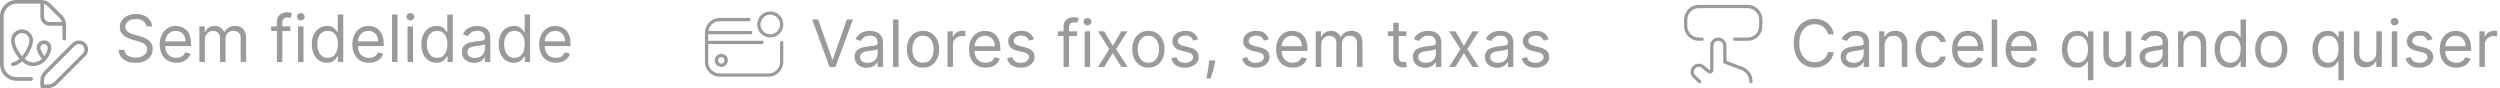 <svg xmlns="http://www.w3.org/2000/svg" width="766" height="27" viewBox="0 0 766 27" fill="none"><path d="M44.884 8.091C44.799 7.371 44.453 6.812 43.847 6.415C43.241 6.017 42.498 5.818 41.617 5.818C40.973 5.818 40.409 5.922 39.926 6.131C39.448 6.339 39.074 6.625 38.804 6.99C38.539 7.355 38.407 7.769 38.407 8.233C38.407 8.621 38.499 8.955 38.684 9.234C38.873 9.509 39.114 9.739 39.408 9.923C39.702 10.103 40.009 10.252 40.331 10.371C40.653 10.484 40.949 10.577 41.219 10.648L42.696 11.046C43.075 11.145 43.497 11.282 43.961 11.457C44.429 11.633 44.877 11.872 45.303 12.175C45.734 12.473 46.089 12.857 46.368 13.325C46.648 13.794 46.787 14.369 46.787 15.051C46.787 15.837 46.581 16.547 46.169 17.182C45.762 17.816 45.166 18.32 44.38 18.695C43.598 19.069 42.649 19.256 41.532 19.256C40.49 19.256 39.588 19.088 38.826 18.751C38.068 18.415 37.471 17.947 37.036 17.345C36.605 16.744 36.361 16.046 36.304 15.25H38.123C38.17 15.799 38.355 16.254 38.676 16.614C39.003 16.969 39.415 17.234 39.912 17.409C40.414 17.579 40.954 17.665 41.532 17.665C42.204 17.665 42.808 17.556 43.343 17.338C43.878 17.116 44.301 16.808 44.614 16.415C44.926 16.017 45.083 15.553 45.083 15.023C45.083 14.54 44.948 14.147 44.678 13.844C44.408 13.541 44.053 13.294 43.613 13.105C43.172 12.916 42.696 12.75 42.185 12.608L40.395 12.097C39.259 11.77 38.359 11.303 37.696 10.697C37.033 10.091 36.702 9.298 36.702 8.318C36.702 7.504 36.922 6.794 37.363 6.188C37.808 5.577 38.404 5.103 39.152 4.767C39.905 4.426 40.746 4.256 41.674 4.256C42.611 4.256 43.444 4.424 44.174 4.76C44.903 5.091 45.48 5.546 45.907 6.124C46.337 6.701 46.565 7.357 46.588 8.091H44.884ZM54.03 19.227C52.979 19.227 52.072 18.995 51.31 18.531C50.552 18.062 49.967 17.409 49.555 16.571C49.148 15.728 48.945 14.748 48.945 13.631C48.945 12.513 49.148 11.528 49.555 10.676C49.967 9.819 50.54 9.152 51.274 8.673C52.013 8.19 52.874 7.949 53.859 7.949C54.428 7.949 54.989 8.044 55.543 8.233C56.097 8.422 56.601 8.73 57.055 9.156C57.51 9.578 57.872 10.136 58.142 10.832C58.412 11.528 58.547 12.385 58.547 13.403V14.114H50.138V12.665H56.842C56.842 12.049 56.719 11.5 56.473 11.017C56.231 10.534 55.886 10.153 55.436 9.874C54.991 9.594 54.465 9.455 53.859 9.455C53.192 9.455 52.614 9.62 52.126 9.952C51.644 10.278 51.272 10.704 51.011 11.23C50.751 11.756 50.621 12.319 50.621 12.921V13.886C50.621 14.71 50.763 15.409 51.047 15.982C51.336 16.55 51.736 16.983 52.247 17.281C52.758 17.575 53.353 17.722 54.03 17.722C54.47 17.722 54.868 17.66 55.223 17.537C55.583 17.409 55.893 17.22 56.153 16.969C56.414 16.713 56.615 16.396 56.757 16.017L58.376 16.472C58.206 17.021 57.919 17.504 57.517 17.921C57.115 18.332 56.617 18.654 56.026 18.886C55.434 19.114 54.769 19.227 54.03 19.227ZM61.097 19V8.091H62.716V9.795H62.858C63.085 9.213 63.452 8.761 63.959 8.439C64.465 8.112 65.074 7.949 65.784 7.949C66.504 7.949 67.103 8.112 67.581 8.439C68.064 8.761 68.44 9.213 68.71 9.795H68.824C69.103 9.232 69.522 8.785 70.081 8.453C70.64 8.117 71.31 7.949 72.091 7.949C73.066 7.949 73.864 8.254 74.484 8.865C75.105 9.471 75.415 10.416 75.415 11.699V19H73.739V11.699C73.739 10.894 73.519 10.319 73.078 9.973C72.638 9.627 72.119 9.455 71.523 9.455C70.756 9.455 70.162 9.687 69.74 10.151C69.319 10.61 69.108 11.192 69.108 11.898V19H67.403V11.528C67.403 10.908 67.202 10.409 66.8 10.03C66.397 9.646 65.879 9.455 65.244 9.455C64.809 9.455 64.401 9.571 64.023 9.803C63.649 10.035 63.346 10.357 63.114 10.768C62.886 11.176 62.773 11.647 62.773 12.182V19H61.097ZM88.962 8.091V9.511H83.082V8.091H88.962ZM84.843 19V6.585C84.843 5.96 84.99 5.439 85.283 5.023C85.577 4.606 85.958 4.294 86.427 4.085C86.896 3.877 87.39 3.773 87.911 3.773C88.323 3.773 88.659 3.806 88.92 3.872C89.18 3.938 89.374 4 89.502 4.057L89.019 5.506C88.934 5.477 88.816 5.442 88.664 5.399C88.517 5.357 88.323 5.335 88.082 5.335C87.528 5.335 87.128 5.475 86.881 5.754C86.64 6.034 86.519 6.443 86.519 6.983V19H84.843ZM91.311 19V8.091H92.988V19H91.311ZM92.164 6.273C91.837 6.273 91.555 6.161 91.319 5.939C91.087 5.716 90.971 5.449 90.971 5.136C90.971 4.824 91.087 4.556 91.319 4.334C91.555 4.111 91.837 4 92.164 4C92.49 4 92.77 4.111 93.002 4.334C93.239 4.556 93.357 4.824 93.357 5.136C93.357 5.449 93.239 5.716 93.002 5.939C92.77 6.161 92.49 6.273 92.164 6.273ZM100.177 19.227C99.268 19.227 98.465 18.998 97.769 18.538C97.073 18.074 96.529 17.421 96.136 16.578C95.743 15.731 95.546 14.729 95.546 13.574C95.546 12.428 95.743 11.434 96.136 10.591C96.529 9.748 97.076 9.097 97.776 8.638C98.477 8.178 99.287 7.949 100.205 7.949C100.915 7.949 101.477 8.067 101.888 8.304C102.305 8.536 102.622 8.801 102.84 9.099C103.063 9.393 103.236 9.634 103.359 9.824H103.501V4.455H105.177V19H103.558V17.324H103.359C103.236 17.523 103.06 17.774 102.833 18.077C102.606 18.375 102.281 18.642 101.86 18.879C101.439 19.111 100.878 19.227 100.177 19.227ZM100.404 17.722C101.076 17.722 101.645 17.546 102.109 17.196C102.573 16.841 102.925 16.351 103.167 15.726C103.408 15.096 103.529 14.369 103.529 13.546C103.529 12.731 103.411 12.018 103.174 11.408C102.937 10.792 102.587 10.314 102.123 9.973C101.659 9.627 101.086 9.455 100.404 9.455C99.694 9.455 99.102 9.637 98.629 10.001C98.16 10.361 97.807 10.851 97.57 11.472C97.338 12.087 97.222 12.778 97.222 13.546C97.222 14.322 97.341 15.027 97.577 15.662C97.819 16.292 98.174 16.794 98.643 17.168C99.116 17.537 99.703 17.722 100.404 17.722ZM113.053 19.227C112.002 19.227 111.095 18.995 110.333 18.531C109.576 18.062 108.991 17.409 108.579 16.571C108.172 15.728 107.968 14.748 107.968 13.631C107.968 12.513 108.172 11.528 108.579 10.676C108.991 9.819 109.564 9.152 110.298 8.673C111.036 8.19 111.898 7.949 112.883 7.949C113.451 7.949 114.012 8.044 114.566 8.233C115.12 8.422 115.624 8.73 116.079 9.156C116.533 9.578 116.896 10.136 117.165 10.832C117.435 11.528 117.57 12.385 117.57 13.403V14.114H109.161V12.665H115.866C115.866 12.049 115.743 11.5 115.496 11.017C115.255 10.534 114.909 10.153 114.46 9.874C114.014 9.594 113.489 9.455 112.883 9.455C112.215 9.455 111.638 9.62 111.15 9.952C110.667 10.278 110.295 10.704 110.035 11.23C109.774 11.756 109.644 12.319 109.644 12.921V13.886C109.644 14.71 109.786 15.409 110.07 15.982C110.359 16.55 110.759 16.983 111.271 17.281C111.782 17.575 112.376 17.722 113.053 17.722C113.494 17.722 113.891 17.66 114.246 17.537C114.606 17.409 114.916 17.22 115.177 16.969C115.437 16.713 115.638 16.396 115.781 16.017L117.4 16.472C117.229 17.021 116.943 17.504 116.54 17.921C116.138 18.332 115.641 18.654 115.049 18.886C114.457 19.114 113.792 19.227 113.053 19.227ZM121.796 4.455V19H120.12V4.455H121.796ZM124.866 19V8.091H126.542V19H124.866ZM125.718 6.273C125.392 6.273 125.11 6.161 124.873 5.939C124.641 5.716 124.525 5.449 124.525 5.136C124.525 4.824 124.641 4.556 124.873 4.334C125.11 4.111 125.392 4 125.718 4C126.045 4 126.324 4.111 126.556 4.334C126.793 4.556 126.912 4.824 126.912 5.136C126.912 5.449 126.793 5.716 126.556 5.939C126.324 6.161 126.045 6.273 125.718 6.273ZM133.732 19.227C132.822 19.227 132.02 18.998 131.324 18.538C130.628 18.074 130.083 17.421 129.69 16.578C129.297 15.731 129.101 14.729 129.101 13.574C129.101 12.428 129.297 11.434 129.69 10.591C130.083 9.748 130.63 9.097 131.331 8.638C132.032 8.178 132.841 7.949 133.76 7.949C134.47 7.949 135.031 8.067 135.443 8.304C135.86 8.536 136.177 8.801 136.395 9.099C136.617 9.393 136.79 9.634 136.913 9.824H137.055V4.455H138.732V19H137.112V17.324H136.913C136.79 17.523 136.615 17.774 136.388 18.077C136.161 18.375 135.836 18.642 135.415 18.879C134.993 19.111 134.432 19.227 133.732 19.227ZM133.959 17.722C134.631 17.722 135.199 17.546 135.663 17.196C136.127 16.841 136.48 16.351 136.722 15.726C136.963 15.096 137.084 14.369 137.084 13.546C137.084 12.731 136.965 12.018 136.729 11.408C136.492 10.792 136.142 10.314 135.678 9.973C135.214 9.627 134.641 9.455 133.959 9.455C133.249 9.455 132.657 9.637 132.183 10.001C131.714 10.361 131.362 10.851 131.125 11.472C130.893 12.087 130.777 12.778 130.777 13.546C130.777 14.322 130.895 15.027 131.132 15.662C131.374 16.292 131.729 16.794 132.197 17.168C132.671 17.537 133.258 17.722 133.959 17.722ZM145.244 19.256C144.553 19.256 143.926 19.125 143.362 18.865C142.799 18.6 142.351 18.219 142.02 17.722C141.688 17.22 141.523 16.614 141.523 15.903C141.523 15.278 141.646 14.772 141.892 14.383C142.138 13.991 142.467 13.683 142.879 13.46C143.291 13.238 143.746 13.072 144.243 12.963C144.745 12.849 145.249 12.759 145.756 12.693C146.419 12.608 146.956 12.544 147.368 12.501C147.785 12.454 148.088 12.376 148.277 12.267C148.471 12.158 148.568 11.969 148.568 11.699V11.642C148.568 10.941 148.376 10.397 147.993 10.008C147.614 9.62 147.039 9.426 146.267 9.426C145.467 9.426 144.839 9.601 144.385 9.952C143.93 10.302 143.611 10.676 143.426 11.074L141.835 10.506C142.119 9.843 142.498 9.327 142.972 8.957C143.45 8.583 143.971 8.323 144.534 8.176C145.102 8.025 145.661 7.949 146.21 7.949C146.561 7.949 146.963 7.991 147.418 8.077C147.877 8.157 148.32 8.325 148.746 8.581C149.177 8.837 149.534 9.223 149.818 9.739C150.102 10.255 150.244 10.946 150.244 11.812V19H148.568V17.523H148.483C148.369 17.759 148.18 18.013 147.915 18.283C147.65 18.553 147.297 18.782 146.857 18.972C146.416 19.161 145.879 19.256 145.244 19.256ZM145.5 17.75C146.163 17.75 146.722 17.62 147.176 17.359C147.635 17.099 147.981 16.763 148.213 16.351C148.45 15.939 148.568 15.506 148.568 15.051V13.517C148.497 13.602 148.341 13.68 148.099 13.751C147.863 13.818 147.588 13.877 147.276 13.929C146.968 13.976 146.667 14.019 146.374 14.057C146.085 14.09 145.85 14.118 145.67 14.142C145.235 14.199 144.828 14.291 144.449 14.419C144.075 14.542 143.772 14.729 143.54 14.98C143.313 15.226 143.199 15.562 143.199 15.989C143.199 16.571 143.414 17.011 143.845 17.31C144.281 17.603 144.832 17.75 145.5 17.75ZM157.423 19.227C156.514 19.227 155.711 18.998 155.015 18.538C154.319 18.074 153.775 17.421 153.382 16.578C152.989 15.731 152.792 14.729 152.792 13.574C152.792 12.428 152.989 11.434 153.382 10.591C153.775 9.748 154.322 9.097 155.022 8.638C155.723 8.178 156.533 7.949 157.451 7.949C158.162 7.949 158.723 8.067 159.135 8.304C159.551 8.536 159.868 8.801 160.086 9.099C160.309 9.393 160.482 9.634 160.605 9.824H160.747V4.455H162.423V19H160.804V17.324H160.605C160.482 17.523 160.306 17.774 160.079 18.077C159.852 18.375 159.528 18.642 159.106 18.879C158.685 19.111 158.124 19.227 157.423 19.227ZM157.65 17.722C158.323 17.722 158.891 17.546 159.355 17.196C159.819 16.841 160.172 16.351 160.413 15.726C160.654 15.096 160.775 14.369 160.775 13.546C160.775 12.731 160.657 12.018 160.42 11.408C160.183 10.792 159.833 10.314 159.369 9.973C158.905 9.627 158.332 9.455 157.65 9.455C156.94 9.455 156.348 9.637 155.875 10.001C155.406 10.361 155.053 10.851 154.816 11.472C154.584 12.087 154.468 12.778 154.468 13.546C154.468 14.322 154.587 15.027 154.824 15.662C155.065 16.292 155.42 16.794 155.889 17.168C156.362 17.537 156.949 17.722 157.65 17.722ZM170.299 19.227C169.248 19.227 168.342 18.995 167.579 18.531C166.822 18.062 166.237 17.409 165.825 16.571C165.418 15.728 165.214 14.748 165.214 13.631C165.214 12.513 165.418 11.528 165.825 10.676C166.237 9.819 166.81 9.152 167.544 8.673C168.282 8.19 169.144 7.949 170.129 7.949C170.697 7.949 171.258 8.044 171.812 8.233C172.366 8.422 172.87 8.73 173.325 9.156C173.779 9.578 174.142 10.136 174.412 10.832C174.681 11.528 174.816 12.385 174.816 13.403V14.114H166.407V12.665H173.112C173.112 12.049 172.989 11.5 172.743 11.017C172.501 10.534 172.155 10.153 171.706 9.874C171.261 9.594 170.735 9.455 170.129 9.455C169.461 9.455 168.884 9.62 168.396 9.952C167.913 10.278 167.541 10.704 167.281 11.23C167.02 11.756 166.89 12.319 166.89 12.921V13.886C166.89 14.71 167.032 15.409 167.316 15.982C167.605 16.55 168.005 16.983 168.517 17.281C169.028 17.575 169.622 17.722 170.299 17.722C170.74 17.722 171.137 17.66 171.493 17.537C171.852 17.409 172.163 17.22 172.423 16.969C172.683 16.713 172.885 16.396 173.027 16.017L174.646 16.472C174.475 17.021 174.189 17.504 173.787 17.921C173.384 18.332 172.887 18.654 172.295 18.886C171.703 19.114 171.038 19.227 170.299 19.227Z" fill="#9A9A9A"></path><g clip-path="url(#clip0_28_1410)"><path d="M15.75 14.625C15.75 13.387 14.738 12.375 13.5 12.375C12.262 12.375 11.25 13.387 11.25 14.625C11.25 15.536 11.902 16.909 12.848 18.034C12.15 18.664 11.25 19.125 10.125 19.125C9.225 19.125 8.348 18.686 7.56 18.011C9.124 16.211 10.125 13.781 10.125 12.375C10.125 10.519 8.606 9 6.75 9C4.894 9 3.375 10.519 3.375 12.375C3.375 13.759 4.354 16.234 5.963 18.034C5.31 18.596 4.59 19.001 3.848 19.125C3.544 19.17 3.33 19.462 3.386 19.766C3.431 20.047 3.667 20.239 3.938 20.239C3.971 20.239 3.994 20.239 4.027 20.239C5.018 20.081 5.94 19.552 6.75 18.832C7.729 19.688 8.865 20.25 10.125 20.25C13.838 20.25 15.75 16.312 15.75 14.625ZM4.5 12.375C4.5 11.137 5.513 10.125 6.75 10.125C7.987 10.125 9 11.137 9 12.375C9 13.613 8.1 15.671 6.772 17.224C5.423 15.694 4.5 13.601 4.5 12.375ZM12.375 14.625C12.375 14.006 12.881 13.5 13.5 13.5C14.119 13.5 14.625 14.006 14.625 14.625C14.625 15.131 14.299 16.211 13.601 17.179C12.836 16.223 12.375 15.154 12.375 14.625ZM26.179 13.196C25.121 12.139 23.265 12.139 22.196 13.196L13.523 21.87C12.78 22.613 12.364 23.602 12.364 24.649V26.438C12.364 26.753 12.611 27 12.926 27H14.715C15.773 27 16.751 26.595 17.494 25.841L26.168 17.168C26.696 16.639 26.989 15.93 26.989 15.176C26.989 14.422 26.696 13.714 26.168 13.185L26.179 13.196ZM25.38 16.38L16.706 25.054C16.177 25.582 15.469 25.875 14.715 25.875H13.489V24.649C13.489 23.895 13.781 23.186 14.31 22.657L22.984 13.984C23.625 13.342 24.727 13.342 25.369 13.984C25.684 14.299 25.864 14.726 25.864 15.176C25.864 15.626 25.684 16.054 25.369 16.369L25.38 16.38ZM9.562 23.625H5.062C2.891 23.625 1.125 21.859 1.125 19.688V5.062C1.125 2.891 2.891 1.125 5.062 1.125H12.375V5.062C12.375 6.615 13.635 7.875 15.188 7.875H19.125V11.812C19.125 12.127 19.372 12.375 19.688 12.375C20.003 12.375 20.25 12.127 20.25 11.812V7.684C20.261 6.581 19.856 5.558 19.114 4.804L15.469 1.159C14.726 0.416 13.736 0 12.69 0H5.062C2.272 0 0 2.272 0 5.062V19.688C0 22.477 2.272 24.75 5.062 24.75H9.562C9.877 24.75 10.125 24.503 10.125 24.188C10.125 23.872 9.877 23.625 9.562 23.625ZM18.315 5.591C18.641 5.918 18.866 6.311 19.001 6.75H15.188C14.254 6.75 13.5 5.996 13.5 5.062V1.249C13.939 1.384 14.332 1.62 14.67 1.946L18.315 5.591Z" fill="#9A9A9A"></path></g><path d="M250.686 5.955L255.004 18.199H255.175L259.493 5.955H261.339L255.999 20.5H254.18L248.839 5.955H250.686ZM265.572 20.756C264.881 20.756 264.254 20.625 263.69 20.365C263.127 20.1 262.679 19.719 262.348 19.222C262.017 18.72 261.851 18.114 261.851 17.403C261.851 16.778 261.974 16.272 262.22 15.883C262.466 15.491 262.795 15.183 263.207 14.96C263.619 14.738 264.074 14.572 264.571 14.463C265.073 14.349 265.577 14.259 266.084 14.193C266.747 14.108 267.284 14.044 267.696 14.001C268.113 13.954 268.416 13.876 268.605 13.767C268.799 13.658 268.896 13.469 268.896 13.199V13.142C268.896 12.441 268.705 11.897 268.321 11.508C267.942 11.12 267.367 10.926 266.595 10.926C265.795 10.926 265.168 11.101 264.713 11.452C264.259 11.802 263.939 12.176 263.754 12.574L262.163 12.006C262.447 11.343 262.826 10.827 263.3 10.457C263.778 10.083 264.299 9.823 264.862 9.676C265.43 9.525 265.989 9.449 266.538 9.449C266.889 9.449 267.291 9.491 267.746 9.577C268.205 9.657 268.648 9.825 269.074 10.081C269.505 10.337 269.862 10.723 270.146 11.239C270.43 11.755 270.572 12.446 270.572 13.312V20.5H268.896V19.023H268.811C268.697 19.259 268.508 19.513 268.243 19.783C267.978 20.053 267.625 20.282 267.185 20.472C266.744 20.661 266.207 20.756 265.572 20.756ZM265.828 19.25C266.491 19.25 267.05 19.12 267.504 18.859C267.964 18.599 268.309 18.263 268.541 17.851C268.778 17.439 268.896 17.006 268.896 16.551V15.017C268.825 15.102 268.669 15.18 268.428 15.251C268.191 15.318 267.916 15.377 267.604 15.429C267.296 15.476 266.995 15.519 266.702 15.557C266.413 15.59 266.179 15.618 265.999 15.642C265.563 15.699 265.156 15.791 264.777 15.919C264.403 16.042 264.1 16.229 263.868 16.48C263.641 16.726 263.527 17.062 263.527 17.489C263.527 18.071 263.742 18.511 264.173 18.81C264.609 19.103 265.161 19.25 265.828 19.25ZM275.308 5.955V20.5H273.632V5.955H275.308ZM282.81 20.727C281.825 20.727 280.961 20.493 280.217 20.024C279.479 19.555 278.901 18.9 278.484 18.057C278.072 17.214 277.866 16.229 277.866 15.102C277.866 13.966 278.072 12.974 278.484 12.126C278.901 11.279 279.479 10.621 280.217 10.152C280.961 9.683 281.825 9.449 282.81 9.449C283.795 9.449 284.656 9.683 285.395 10.152C286.138 10.621 286.716 11.279 287.128 12.126C287.545 12.974 287.753 13.966 287.753 15.102C287.753 16.229 287.545 17.214 287.128 18.057C286.716 18.9 286.138 19.555 285.395 20.024C284.656 20.493 283.795 20.727 282.81 20.727ZM282.81 19.222C283.558 19.222 284.173 19.03 284.656 18.646C285.139 18.263 285.497 17.759 285.729 17.134C285.961 16.509 286.077 15.831 286.077 15.102C286.077 14.373 285.961 13.694 285.729 13.064C285.497 12.434 285.139 11.925 284.656 11.537C284.173 11.149 283.558 10.954 282.81 10.954C282.062 10.954 281.446 11.149 280.963 11.537C280.48 11.925 280.123 12.434 279.891 13.064C279.659 13.694 279.543 14.373 279.543 15.102C279.543 15.831 279.659 16.509 279.891 17.134C280.123 17.759 280.48 18.263 280.963 18.646C281.446 19.03 282.062 19.222 282.81 19.222ZM290.311 20.5V9.591H291.931V11.239H292.044C292.243 10.699 292.603 10.261 293.124 9.925C293.645 9.589 294.232 9.42 294.885 9.42C295.008 9.42 295.162 9.423 295.347 9.428C295.532 9.432 295.671 9.439 295.766 9.449V11.153C295.709 11.139 295.579 11.118 295.375 11.089C295.176 11.056 294.966 11.04 294.743 11.04C294.213 11.04 293.739 11.151 293.323 11.374C292.911 11.591 292.584 11.894 292.343 12.283C292.106 12.666 291.988 13.104 291.988 13.597V20.5H290.311ZM301.995 20.727C300.944 20.727 300.037 20.495 299.275 20.031C298.517 19.562 297.932 18.909 297.52 18.071C297.113 17.228 296.909 16.248 296.909 15.131C296.909 14.013 297.113 13.028 297.52 12.176C297.932 11.319 298.505 10.652 299.239 10.173C299.978 9.69 300.839 9.449 301.824 9.449C302.392 9.449 302.953 9.544 303.507 9.733C304.061 9.922 304.566 10.23 305.02 10.656C305.475 11.078 305.837 11.636 306.107 12.332C306.377 13.028 306.512 13.885 306.512 14.903V15.614H298.103V14.165H304.807C304.807 13.549 304.684 13 304.438 12.517C304.196 12.034 303.851 11.653 303.401 11.374C302.956 11.094 302.43 10.954 301.824 10.954C301.157 10.954 300.579 11.12 300.091 11.452C299.608 11.778 299.237 12.204 298.976 12.73C298.716 13.256 298.586 13.819 298.586 14.421V15.386C298.586 16.21 298.728 16.909 299.012 17.482C299.301 18.05 299.701 18.483 300.212 18.781C300.723 19.075 301.318 19.222 301.995 19.222C302.435 19.222 302.833 19.16 303.188 19.037C303.548 18.909 303.858 18.72 304.118 18.469C304.379 18.213 304.58 17.896 304.722 17.517L306.341 17.972C306.171 18.521 305.884 19.004 305.482 19.421C305.079 19.832 304.582 20.154 303.99 20.386C303.399 20.614 302.733 20.727 301.995 20.727ZM316.789 12.034L315.283 12.46C315.188 12.209 315.049 11.965 314.864 11.729C314.684 11.487 314.438 11.288 314.125 11.132C313.813 10.976 313.413 10.898 312.925 10.898C312.257 10.898 311.701 11.052 311.256 11.359C310.816 11.662 310.596 12.048 310.596 12.517C310.596 12.934 310.747 13.263 311.05 13.504C311.353 13.746 311.827 13.947 312.471 14.108L314.09 14.506C315.065 14.742 315.792 15.105 316.27 15.592C316.748 16.075 316.988 16.698 316.988 17.46C316.988 18.085 316.808 18.644 316.448 19.136C316.093 19.629 315.596 20.017 314.956 20.301C314.317 20.585 313.574 20.727 312.726 20.727C311.614 20.727 310.693 20.486 309.963 20.003C309.234 19.52 308.773 18.814 308.578 17.886L310.169 17.489C310.321 18.076 310.607 18.516 311.029 18.81C311.455 19.103 312.011 19.25 312.698 19.25C313.479 19.25 314.099 19.084 314.559 18.753C315.023 18.417 315.255 18.014 315.255 17.546C315.255 17.167 315.122 16.849 314.857 16.594C314.592 16.333 314.185 16.139 313.635 16.011L311.817 15.585C310.818 15.348 310.084 14.982 309.615 14.484C309.151 13.982 308.919 13.355 308.919 12.602C308.919 11.987 309.092 11.442 309.438 10.969C309.788 10.495 310.264 10.124 310.865 9.854C311.471 9.584 312.158 9.449 312.925 9.449C314.005 9.449 314.852 9.686 315.468 10.159C316.088 10.633 316.528 11.258 316.789 12.034ZM329.994 9.591V11.011H324.113V9.591H329.994ZM325.874 20.5V8.085C325.874 7.46 326.021 6.939 326.315 6.523C326.608 6.106 326.989 5.794 327.458 5.585C327.927 5.377 328.422 5.273 328.942 5.273C329.354 5.273 329.691 5.306 329.951 5.372C330.211 5.438 330.406 5.5 330.533 5.557L330.05 7.006C329.965 6.977 329.847 6.942 329.695 6.899C329.549 6.857 329.354 6.835 329.113 6.835C328.559 6.835 328.159 6.975 327.913 7.254C327.671 7.534 327.55 7.943 327.55 8.483V20.5H325.874ZM332.343 20.5V9.591H334.019V20.5H332.343ZM333.195 7.773C332.868 7.773 332.587 7.661 332.35 7.439C332.118 7.216 332.002 6.949 332.002 6.636C332.002 6.324 332.118 6.056 332.35 5.834C332.587 5.611 332.868 5.5 333.195 5.5C333.522 5.5 333.801 5.611 334.033 5.834C334.27 6.056 334.388 6.324 334.388 6.636C334.388 6.949 334.27 7.216 334.033 7.439C333.801 7.661 333.522 7.773 333.195 7.773ZM338.339 9.591L340.952 14.051L343.566 9.591H345.498L341.975 15.046L345.498 20.5H343.566L340.952 16.267L338.339 20.5H336.407L339.873 15.046L336.407 9.591H338.339ZM351.872 20.727C350.887 20.727 350.023 20.493 349.28 20.024C348.541 19.555 347.964 18.9 347.547 18.057C347.135 17.214 346.929 16.229 346.929 15.102C346.929 13.966 347.135 12.974 347.547 12.126C347.964 11.279 348.541 10.621 349.28 10.152C350.023 9.683 350.887 9.449 351.872 9.449C352.857 9.449 353.719 9.683 354.457 10.152C355.201 10.621 355.778 11.279 356.19 12.126C356.607 12.974 356.815 13.966 356.815 15.102C356.815 16.229 356.607 17.214 356.19 18.057C355.778 18.9 355.201 19.555 354.457 20.024C353.719 20.493 352.857 20.727 351.872 20.727ZM351.872 19.222C352.62 19.222 353.236 19.03 353.719 18.646C354.202 18.263 354.559 17.759 354.791 17.134C355.023 16.509 355.139 15.831 355.139 15.102C355.139 14.373 355.023 13.694 354.791 13.064C354.559 12.434 354.202 11.925 353.719 11.537C353.236 11.149 352.62 10.954 351.872 10.954C351.124 10.954 350.509 11.149 350.026 11.537C349.543 11.925 349.185 12.434 348.953 13.064C348.721 13.694 348.605 14.373 348.605 15.102C348.605 15.831 348.721 16.509 348.953 17.134C349.185 17.759 349.543 18.263 350.026 18.646C350.509 19.03 351.124 19.222 351.872 19.222ZM367.101 12.034L365.596 12.46C365.501 12.209 365.361 11.965 365.176 11.729C364.997 11.487 364.75 11.288 364.438 11.132C364.125 10.976 363.725 10.898 363.238 10.898C362.57 10.898 362.014 11.052 361.569 11.359C361.128 11.662 360.908 12.048 360.908 12.517C360.908 12.934 361.06 13.263 361.363 13.504C361.666 13.746 362.139 13.947 362.783 14.108L364.402 14.506C365.378 14.742 366.105 15.105 366.583 15.592C367.061 16.075 367.3 16.698 367.3 17.46C367.3 18.085 367.12 18.644 366.76 19.136C366.405 19.629 365.908 20.017 365.269 20.301C364.63 20.585 363.886 20.727 363.039 20.727C361.926 20.727 361.005 20.486 360.276 20.003C359.547 19.52 359.085 18.814 358.891 17.886L360.482 17.489C360.633 18.076 360.92 18.516 361.341 18.81C361.767 19.103 362.324 19.25 363.01 19.25C363.792 19.25 364.412 19.084 364.871 18.753C365.335 18.417 365.567 18.014 365.567 17.546C365.567 17.167 365.435 16.849 365.169 16.594C364.904 16.333 364.497 16.139 363.948 16.011L362.13 15.585C361.131 15.348 360.397 14.982 359.928 14.484C359.464 13.982 359.232 13.355 359.232 12.602C359.232 11.987 359.405 11.442 359.75 10.969C360.101 10.495 360.577 10.124 361.178 9.854C361.784 9.584 362.471 9.449 363.238 9.449C364.317 9.449 365.165 9.686 365.78 10.159C366.4 10.633 366.841 11.258 367.101 12.034ZM372.323 18.511L372.21 19.278C372.129 19.818 372.006 20.396 371.84 21.011C371.679 21.627 371.511 22.207 371.336 22.751C371.161 23.296 371.016 23.729 370.903 24.051H369.624C369.686 23.748 369.766 23.348 369.866 22.851C369.965 22.354 370.065 21.797 370.164 21.182C370.268 20.571 370.353 19.946 370.42 19.307L370.505 18.511H372.323ZM388.781 12.034L387.275 12.46C387.181 12.209 387.041 11.965 386.856 11.729C386.676 11.487 386.43 11.288 386.118 11.132C385.805 10.976 385.405 10.898 384.917 10.898C384.25 10.898 383.693 11.052 383.248 11.359C382.808 11.662 382.588 12.048 382.588 12.517C382.588 12.934 382.739 13.263 383.042 13.504C383.345 13.746 383.819 13.947 384.463 14.108L386.082 14.506C387.057 14.742 387.784 15.105 388.262 15.592C388.741 16.075 388.98 16.698 388.98 17.46C388.98 18.085 388.8 18.644 388.44 19.136C388.085 19.629 387.588 20.017 386.949 20.301C386.309 20.585 385.566 20.727 384.718 20.727C383.606 20.727 382.685 20.486 381.956 20.003C381.226 19.52 380.765 18.814 380.571 17.886L382.162 17.489C382.313 18.076 382.6 18.516 383.021 18.81C383.447 19.103 384.003 19.25 384.69 19.25C385.471 19.25 386.092 19.084 386.551 18.753C387.015 18.417 387.247 18.014 387.247 17.546C387.247 17.167 387.114 16.849 386.849 16.594C386.584 16.333 386.177 16.139 385.627 16.011L383.809 15.585C382.81 15.348 382.076 14.982 381.608 14.484C381.144 13.982 380.912 13.355 380.912 12.602C380.912 11.987 381.084 11.442 381.43 10.969C381.78 10.495 382.256 10.124 382.858 9.854C383.464 9.584 384.15 9.449 384.917 9.449C385.997 9.449 386.844 9.686 387.46 10.159C388.08 10.633 388.52 11.258 388.781 12.034ZM396.077 20.727C395.026 20.727 394.119 20.495 393.357 20.031C392.599 19.562 392.014 18.909 391.602 18.071C391.195 17.228 390.991 16.248 390.991 15.131C390.991 14.013 391.195 13.028 391.602 12.176C392.014 11.319 392.587 10.652 393.321 10.173C394.06 9.69 394.921 9.449 395.906 9.449C396.474 9.449 397.036 9.544 397.589 9.733C398.143 9.922 398.648 10.23 399.102 10.656C399.557 11.078 399.919 11.636 400.189 12.332C400.459 13.028 400.594 13.885 400.594 14.903V15.614H392.185V14.165H398.889C398.889 13.549 398.766 13 398.52 12.517C398.278 12.034 397.933 11.653 397.483 11.374C397.038 11.094 396.512 10.954 395.906 10.954C395.239 10.954 394.661 11.12 394.173 11.452C393.69 11.778 393.319 12.204 393.058 12.73C392.798 13.256 392.668 13.819 392.668 14.421V15.386C392.668 16.21 392.81 16.909 393.094 17.482C393.383 18.05 393.783 18.483 394.294 18.781C394.805 19.075 395.4 19.222 396.077 19.222C396.517 19.222 396.915 19.16 397.27 19.037C397.63 18.909 397.94 18.72 398.2 18.469C398.461 18.213 398.662 17.896 398.804 17.517L400.423 17.972C400.253 18.521 399.966 19.004 399.564 19.421C399.161 19.832 398.664 20.154 398.072 20.386C397.481 20.614 396.815 20.727 396.077 20.727ZM403.143 20.5V9.591H404.763V11.296H404.905C405.132 10.713 405.499 10.261 406.006 9.939C406.512 9.612 407.121 9.449 407.831 9.449C408.551 9.449 409.15 9.612 409.628 9.939C410.111 10.261 410.487 10.713 410.757 11.296H410.871C411.15 10.732 411.569 10.285 412.128 9.953C412.687 9.617 413.357 9.449 414.138 9.449C415.113 9.449 415.911 9.754 416.531 10.365C417.152 10.971 417.462 11.916 417.462 13.199V20.5H415.786V13.199C415.786 12.394 415.565 11.819 415.125 11.473C414.685 11.127 414.166 10.954 413.57 10.954C412.803 10.954 412.208 11.187 411.787 11.651C411.366 12.11 411.155 12.692 411.155 13.398V20.5H409.45V13.028C409.45 12.408 409.249 11.909 408.847 11.53C408.444 11.146 407.926 10.954 407.291 10.954C406.856 10.954 406.448 11.07 406.07 11.303C405.696 11.535 405.393 11.857 405.161 12.268C404.933 12.676 404.82 13.147 404.82 13.682V20.5H403.143ZM430.896 9.591V11.011H425.242V9.591H430.896ZM426.89 6.977H428.566V17.375C428.566 17.849 428.635 18.204 428.772 18.44C428.914 18.672 429.094 18.829 429.312 18.909C429.534 18.985 429.769 19.023 430.015 19.023C430.2 19.023 430.351 19.013 430.469 18.994C430.588 18.971 430.683 18.952 430.754 18.938L431.094 20.443C430.981 20.486 430.822 20.528 430.619 20.571C430.415 20.618 430.157 20.642 429.844 20.642C429.371 20.642 428.907 20.54 428.452 20.337C428.003 20.133 427.629 19.823 427.33 19.406C427.037 18.99 426.89 18.464 426.89 17.829V6.977ZM436.627 20.756C435.936 20.756 435.308 20.625 434.745 20.365C434.182 20.1 433.734 19.719 433.403 19.222C433.071 18.72 432.906 18.114 432.906 17.403C432.906 16.778 433.029 16.272 433.275 15.883C433.521 15.491 433.85 15.183 434.262 14.96C434.674 14.738 435.129 14.572 435.626 14.463C436.128 14.349 436.632 14.259 437.138 14.193C437.801 14.108 438.339 14.044 438.751 14.001C439.167 13.954 439.47 13.876 439.66 13.767C439.854 13.658 439.951 13.469 439.951 13.199V13.142C439.951 12.441 439.759 11.897 439.376 11.508C438.997 11.12 438.422 10.926 437.65 10.926C436.85 10.926 436.222 11.101 435.768 11.452C435.313 11.802 434.994 12.176 434.809 12.574L433.218 12.006C433.502 11.343 433.881 10.827 434.354 10.457C434.833 10.083 435.353 9.823 435.917 9.676C436.485 9.525 437.044 9.449 437.593 9.449C437.943 9.449 438.346 9.491 438.8 9.577C439.26 9.657 439.702 9.825 440.129 10.081C440.559 10.337 440.917 10.723 441.201 11.239C441.485 11.755 441.627 12.446 441.627 13.312V20.5H439.951V19.023H439.866C439.752 19.259 439.563 19.513 439.298 19.783C439.032 20.053 438.68 20.282 438.239 20.472C437.799 20.661 437.262 20.756 436.627 20.756ZM436.883 19.25C437.546 19.25 438.104 19.12 438.559 18.859C439.018 18.599 439.364 18.263 439.596 17.851C439.833 17.439 439.951 17.006 439.951 16.551V15.017C439.88 15.102 439.724 15.18 439.482 15.251C439.246 15.318 438.971 15.377 438.658 15.429C438.351 15.476 438.05 15.519 437.756 15.557C437.468 15.59 437.233 15.618 437.053 15.642C436.618 15.699 436.21 15.791 435.832 15.919C435.458 16.042 435.155 16.229 434.923 16.48C434.695 16.726 434.582 17.062 434.582 17.489C434.582 18.071 434.797 18.511 435.228 18.81C435.664 19.103 436.215 19.25 436.883 19.25ZM445.936 9.591L448.55 14.051L451.164 9.591H453.096L449.573 15.046L453.096 20.5H451.164L448.55 16.267L445.936 20.5H444.005L447.471 15.046L444.005 9.591H445.936ZM458.697 20.756C458.006 20.756 457.379 20.625 456.815 20.365C456.252 20.1 455.804 19.719 455.473 19.222C455.142 18.72 454.976 18.114 454.976 17.403C454.976 16.778 455.099 16.272 455.345 15.883C455.591 15.491 455.92 15.183 456.332 14.96C456.744 14.738 457.199 14.572 457.696 14.463C458.198 14.349 458.702 14.259 459.209 14.193C459.872 14.108 460.409 14.044 460.821 14.001C461.238 13.954 461.541 13.876 461.73 13.767C461.924 13.658 462.021 13.469 462.021 13.199V13.142C462.021 12.441 461.83 11.897 461.446 11.508C461.067 11.12 460.492 10.926 459.72 10.926C458.92 10.926 458.293 11.101 457.838 11.452C457.384 11.802 457.064 12.176 456.879 12.574L455.288 12.006C455.572 11.343 455.951 10.827 456.425 10.457C456.903 10.083 457.424 9.823 457.987 9.676C458.555 9.525 459.114 9.449 459.663 9.449C460.014 9.449 460.416 9.491 460.871 9.577C461.33 9.657 461.773 9.825 462.199 10.081C462.63 10.337 462.987 10.723 463.271 11.239C463.555 11.755 463.697 12.446 463.697 13.312V20.5H462.021V19.023H461.936C461.822 19.259 461.633 19.513 461.368 19.783C461.103 20.053 460.75 20.282 460.31 20.472C459.869 20.661 459.332 20.756 458.697 20.756ZM458.953 19.25C459.616 19.25 460.175 19.12 460.629 18.859C461.089 18.599 461.434 18.263 461.666 17.851C461.903 17.439 462.021 17.006 462.021 16.551V15.017C461.95 15.102 461.794 15.18 461.553 15.251C461.316 15.318 461.041 15.377 460.729 15.429C460.421 15.476 460.12 15.519 459.827 15.557C459.538 15.59 459.304 15.618 459.124 15.642C458.688 15.699 458.281 15.791 457.902 15.919C457.528 16.042 457.225 16.229 456.993 16.48C456.766 16.726 456.652 17.062 456.652 17.489C456.652 18.071 456.867 18.511 457.298 18.81C457.734 19.103 458.286 19.25 458.953 19.25ZM474.484 12.034L472.978 12.46C472.884 12.209 472.744 11.965 472.559 11.729C472.379 11.487 472.133 11.288 471.821 11.132C471.508 10.976 471.108 10.898 470.62 10.898C469.953 10.898 469.396 11.052 468.951 11.359C468.511 11.662 468.291 12.048 468.291 12.517C468.291 12.934 468.442 13.263 468.745 13.504C469.048 13.746 469.522 13.947 470.166 14.108L471.785 14.506C472.761 14.742 473.487 15.105 473.966 15.592C474.444 16.075 474.683 16.698 474.683 17.46C474.683 18.085 474.503 18.644 474.143 19.136C473.788 19.629 473.291 20.017 472.652 20.301C472.012 20.585 471.269 20.727 470.422 20.727C469.309 20.727 468.388 20.486 467.659 20.003C466.93 19.52 466.468 18.814 466.274 17.886L467.865 17.489C468.016 18.076 468.303 18.516 468.724 18.81C469.15 19.103 469.707 19.25 470.393 19.25C471.174 19.25 471.795 19.084 472.254 18.753C472.718 18.417 472.95 18.014 472.95 17.546C472.95 17.167 472.817 16.849 472.552 16.594C472.287 16.333 471.88 16.139 471.331 16.011L469.512 15.585C468.513 15.348 467.779 14.982 467.311 14.484C466.847 13.982 466.615 13.355 466.615 12.602C466.615 11.987 466.788 11.442 467.133 10.969C467.484 10.495 467.959 10.124 468.561 9.854C469.167 9.584 469.853 9.449 470.62 9.449C471.7 9.449 472.547 9.686 473.163 10.159C473.783 10.633 474.224 11.258 474.484 12.034Z" fill="#9A9A9A"></path><path d="M240 13V19C240 21.481 237.981 23.5 235.5 23.5H220.5C218.019 23.5 216 21.481 216 19V10C216 7.519 218.019 5.5 220.5 5.5H229.5C229.776 5.5 230 5.724 230 6C230 6.276 229.776 6.5 229.5 6.5H220.5C218.742 6.5 217.296 7.808 217.051 9.5H230C230.276 9.5 230.5 9.724 230.5 10C230.5 10.276 230.276 10.5 230 10.5H217V12.5H233.5C233.776 12.5 234 12.724 234 13C234 13.276 233.776 13.5 233.5 13.5H217V19C217 20.93 218.57 22.5 220.5 22.5H235.5C237.43 22.5 239 20.93 239 19V13C239 12.724 239.224 12.5 239.5 12.5C239.776 12.5 240 12.724 240 13ZM221 16.5C222.103 16.5 223 17.397 223 18.5C223 19.603 222.103 20.5 221 20.5C219.897 20.5 219 19.603 219 18.5C219 17.397 219.897 16.5 221 16.5ZM221 17.5C220.449 17.5 220 17.949 220 18.5C220 19.051 220.449 19.5 221 19.5C221.551 19.5 222 19.051 222 18.5C222 17.949 221.551 17.5 221 17.5ZM232 7.5C232 5.294 233.794 3.5 236 3.5C238.206 3.5 240 5.294 240 7.5C240 9.706 238.206 11.5 236 11.5C233.794 11.5 232 9.706 232 7.5ZM233 7.5C233 9.154 234.346 10.5 236 10.5C237.654 10.5 239 9.154 239 7.5C239 5.846 237.654 4.5 236 4.5C234.346 4.5 233 5.846 233 7.5Z" fill="#9A9A9A"></path><path d="M561.872 10.5H560.111C560.007 9.993 559.824 9.548 559.564 9.165C559.308 8.781 558.996 8.459 558.626 8.199C558.262 7.934 557.857 7.735 557.412 7.602C556.967 7.47 556.503 7.403 556.02 7.403C555.139 7.403 554.341 7.626 553.626 8.071C552.916 8.516 552.35 9.172 551.929 10.038C551.512 10.905 551.304 11.968 551.304 13.227C551.304 14.487 551.512 15.55 551.929 16.416C552.35 17.283 552.916 17.938 553.626 18.384C554.341 18.829 555.139 19.051 556.02 19.051C556.503 19.051 556.967 18.985 557.412 18.852C557.857 18.72 558.262 18.523 558.626 18.263C558.996 17.998 559.308 17.673 559.564 17.29C559.824 16.901 560.007 16.456 560.111 15.954H561.872C561.74 16.698 561.498 17.363 561.148 17.95C560.797 18.537 560.362 19.037 559.841 19.449C559.32 19.856 558.735 20.166 558.087 20.379C557.443 20.592 556.754 20.699 556.02 20.699C554.779 20.699 553.676 20.396 552.71 19.79C551.744 19.184 550.984 18.322 550.43 17.204C549.876 16.087 549.599 14.761 549.599 13.227C549.599 11.693 549.876 10.367 550.43 9.25C550.984 8.133 551.744 7.271 552.71 6.665C553.676 6.059 554.779 5.756 556.02 5.756C556.754 5.756 557.443 5.862 558.087 6.075C558.735 6.288 559.32 6.601 559.841 7.013C560.362 7.42 560.797 7.917 561.148 8.504C561.498 9.087 561.74 9.752 561.872 10.5ZM567.701 20.756C567.01 20.756 566.383 20.625 565.819 20.365C565.256 20.1 564.808 19.719 564.477 19.222C564.145 18.72 563.98 18.114 563.98 17.403C563.98 16.778 564.103 16.272 564.349 15.883C564.595 15.491 564.924 15.183 565.336 14.96C565.748 14.738 566.203 14.572 566.7 14.463C567.202 14.349 567.706 14.259 568.213 14.193C568.876 14.108 569.413 14.044 569.825 14.001C570.242 13.954 570.545 13.876 570.734 13.767C570.928 13.658 571.025 13.469 571.025 13.199V13.142C571.025 12.441 570.833 11.897 570.45 11.508C570.071 11.12 569.496 10.926 568.724 10.926C567.924 10.926 567.297 11.101 566.842 11.452C566.387 11.802 566.068 12.176 565.883 12.574L564.292 12.006C564.576 11.343 564.955 10.827 565.429 10.457C565.907 10.083 566.428 9.823 566.991 9.676C567.559 9.525 568.118 9.449 568.667 9.449C569.018 9.449 569.42 9.491 569.875 9.577C570.334 9.657 570.777 9.825 571.203 10.081C571.634 10.337 571.991 10.723 572.275 11.239C572.559 11.755 572.701 12.446 572.701 13.312V20.5H571.025V19.023H570.94C570.826 19.259 570.637 19.513 570.372 19.783C570.107 20.053 569.754 20.282 569.314 20.472C568.873 20.661 568.336 20.756 567.701 20.756ZM567.957 19.25C568.62 19.25 569.179 19.12 569.633 18.859C570.092 18.599 570.438 18.263 570.67 17.851C570.907 17.439 571.025 17.006 571.025 16.551V15.017C570.954 15.102 570.798 15.18 570.556 15.251C570.32 15.318 570.045 15.377 569.733 15.429C569.425 15.476 569.124 15.519 568.831 15.557C568.542 15.59 568.307 15.618 568.127 15.642C567.692 15.699 567.285 15.791 566.906 15.919C566.532 16.042 566.229 16.229 565.997 16.48C565.77 16.726 565.656 17.062 565.656 17.489C565.656 18.071 565.871 18.511 566.302 18.81C566.738 19.103 567.289 19.25 567.957 19.25ZM577.437 13.938V20.5H575.761V9.591H577.38V11.296H577.522C577.778 10.742 578.166 10.296 578.687 9.96C579.208 9.619 579.88 9.449 580.704 9.449C581.442 9.449 582.089 9.6 582.643 9.903C583.197 10.202 583.628 10.656 583.935 11.267C584.243 11.873 584.397 12.64 584.397 13.568V20.5H582.721V13.682C582.721 12.825 582.498 12.157 582.053 11.679C581.608 11.196 580.997 10.954 580.221 10.954C579.686 10.954 579.208 11.07 578.786 11.303C578.37 11.535 578.04 11.873 577.799 12.318C577.558 12.763 577.437 13.303 577.437 13.938ZM591.892 20.727C590.869 20.727 589.988 20.486 589.25 20.003C588.511 19.52 587.943 18.855 587.545 18.007C587.147 17.16 586.949 16.191 586.949 15.102C586.949 13.994 587.152 13.017 587.559 12.169C587.971 11.317 588.544 10.652 589.278 10.173C590.017 9.69 590.878 9.449 591.863 9.449C592.63 9.449 593.322 9.591 593.937 9.875C594.553 10.159 595.057 10.557 595.45 11.068C595.843 11.579 596.087 12.176 596.181 12.858H594.505C594.377 12.361 594.093 11.921 593.653 11.537C593.217 11.149 592.63 10.954 591.892 10.954C591.238 10.954 590.665 11.125 590.173 11.466C589.685 11.802 589.304 12.278 589.029 12.893C588.76 13.504 588.625 14.222 588.625 15.046C588.625 15.888 588.757 16.622 589.022 17.247C589.292 17.872 589.671 18.358 590.159 18.703C590.651 19.049 591.229 19.222 591.892 19.222C592.327 19.222 592.723 19.146 593.078 18.994C593.433 18.843 593.734 18.625 593.98 18.341C594.226 18.057 594.401 17.716 594.505 17.318H596.181C596.087 17.962 595.852 18.542 595.478 19.058C595.109 19.57 594.619 19.977 594.008 20.28C593.402 20.578 592.697 20.727 591.892 20.727ZM603.206 20.727C602.154 20.727 601.248 20.495 600.485 20.031C599.728 19.562 599.143 18.909 598.731 18.071C598.324 17.228 598.12 16.248 598.12 15.131C598.12 14.013 598.324 13.028 598.731 12.176C599.143 11.319 599.716 10.652 600.45 10.173C601.189 9.69 602.05 9.449 603.035 9.449C603.603 9.449 604.164 9.544 604.718 9.733C605.272 9.922 605.777 10.23 606.231 10.656C606.686 11.078 607.048 11.636 607.318 12.332C607.588 13.028 607.723 13.885 607.723 14.903V15.614H599.314V14.165H606.018C606.018 13.549 605.895 13 605.649 12.517C605.407 12.034 605.062 11.653 604.612 11.374C604.167 11.094 603.641 10.954 603.035 10.954C602.368 10.954 601.79 11.12 601.302 11.452C600.819 11.778 600.448 12.204 600.187 12.73C599.927 13.256 599.797 13.819 599.797 14.421V15.386C599.797 16.21 599.939 16.909 600.223 17.482C600.511 18.05 600.912 18.483 601.423 18.781C601.934 19.075 602.529 19.222 603.206 19.222C603.646 19.222 604.044 19.16 604.399 19.037C604.759 18.909 605.069 18.72 605.329 18.469C605.59 18.213 605.791 17.896 605.933 17.517L607.552 17.972C607.382 18.521 607.095 19.004 606.693 19.421C606.29 19.832 605.793 20.154 605.201 20.386C604.609 20.614 603.944 20.727 603.206 20.727ZM611.949 5.955V20.5H610.272V5.955H611.949ZM619.592 20.727C618.541 20.727 617.634 20.495 616.872 20.031C616.115 19.562 615.53 18.909 615.118 18.071C614.711 17.228 614.507 16.248 614.507 15.131C614.507 14.013 614.711 13.028 615.118 12.176C615.53 11.319 616.103 10.652 616.837 10.173C617.575 9.69 618.437 9.449 619.422 9.449C619.99 9.449 620.551 9.544 621.105 9.733C621.659 9.922 622.163 10.23 622.618 10.656C623.072 11.078 623.435 11.636 623.705 12.332C623.974 13.028 624.109 13.885 624.109 14.903V15.614H615.7V14.165H622.405C622.405 13.549 622.282 13 622.036 12.517C621.794 12.034 621.448 11.653 620.999 11.374C620.554 11.094 620.028 10.954 619.422 10.954C618.754 10.954 618.177 11.12 617.689 11.452C617.206 11.778 616.834 12.204 616.574 12.73C616.313 13.256 616.183 13.819 616.183 14.421V15.386C616.183 16.21 616.325 16.909 616.609 17.482C616.898 18.05 617.298 18.483 617.81 18.781C618.321 19.075 618.915 19.222 619.592 19.222C620.033 19.222 620.43 19.16 620.786 19.037C621.145 18.909 621.455 18.72 621.716 18.469C621.976 18.213 622.178 17.896 622.32 17.517L623.939 17.972C623.768 18.521 623.482 19.004 623.08 19.421C622.677 19.832 622.18 20.154 621.588 20.386C620.996 20.614 620.331 20.727 619.592 20.727ZM639.727 24.591V18.824H639.585C639.462 19.023 639.287 19.274 639.06 19.577C638.832 19.875 638.508 20.142 638.087 20.379C637.665 20.611 637.104 20.727 636.403 20.727C635.494 20.727 634.692 20.498 633.996 20.038C633.3 19.574 632.755 18.921 632.362 18.078C631.969 17.231 631.773 16.229 631.773 15.074C631.773 13.928 631.969 12.934 632.362 12.091C632.755 11.248 633.302 10.597 634.003 10.138C634.704 9.678 635.513 9.449 636.432 9.449C637.142 9.449 637.703 9.567 638.115 9.804C638.532 10.036 638.849 10.301 639.067 10.599C639.289 10.893 639.462 11.134 639.585 11.324H639.784V9.591H641.403V24.591H639.727ZM636.631 19.222C637.303 19.222 637.871 19.046 638.335 18.696C638.799 18.341 639.152 17.851 639.393 17.226C639.635 16.596 639.756 15.869 639.756 15.046C639.756 14.231 639.637 13.518 639.401 12.908C639.164 12.292 638.813 11.814 638.349 11.473C637.885 11.127 637.313 10.954 636.631 10.954C635.92 10.954 635.329 11.137 634.855 11.501C634.386 11.861 634.034 12.351 633.797 12.972C633.565 13.587 633.449 14.278 633.449 15.046C633.449 15.822 633.567 16.527 633.804 17.162C634.045 17.792 634.401 18.294 634.869 18.668C635.343 19.037 635.93 19.222 636.631 19.222ZM651.347 16.04V9.591H653.023V20.5H651.347V18.653H651.233C650.977 19.207 650.58 19.678 650.04 20.067C649.5 20.45 648.818 20.642 647.994 20.642C647.312 20.642 646.706 20.493 646.176 20.195C645.646 19.892 645.229 19.437 644.926 18.831C644.623 18.22 644.472 17.451 644.472 16.523V9.591H646.148V16.409C646.148 17.204 646.37 17.839 646.815 18.312C647.265 18.786 647.838 19.023 648.534 19.023C648.951 19.023 649.375 18.916 649.805 18.703C650.241 18.49 650.606 18.163 650.899 17.723C651.197 17.283 651.347 16.722 651.347 16.04ZM659.303 20.756C658.612 20.756 657.984 20.625 657.421 20.365C656.857 20.1 656.41 19.719 656.078 19.222C655.747 18.72 655.581 18.114 655.581 17.403C655.581 16.778 655.704 16.272 655.951 15.883C656.197 15.491 656.526 15.183 656.938 14.96C657.35 14.738 657.804 14.572 658.301 14.463C658.803 14.349 659.308 14.259 659.814 14.193C660.477 14.108 661.015 14.044 661.426 14.001C661.843 13.954 662.146 13.876 662.336 13.767C662.53 13.658 662.627 13.469 662.627 13.199V13.142C662.627 12.441 662.435 11.897 662.051 11.508C661.673 11.12 661.097 10.926 660.326 10.926C659.525 10.926 658.898 11.101 658.444 11.452C657.989 11.802 657.669 12.176 657.485 12.574L655.894 12.006C656.178 11.343 656.557 10.827 657.03 10.457C657.508 10.083 658.029 9.823 658.593 9.676C659.161 9.525 659.72 9.449 660.269 9.449C660.619 9.449 661.022 9.491 661.476 9.577C661.935 9.657 662.378 9.825 662.804 10.081C663.235 10.337 663.593 10.723 663.877 11.239C664.161 11.755 664.303 12.446 664.303 13.312V20.5H662.627V19.023H662.542C662.428 19.259 662.239 19.513 661.973 19.783C661.708 20.053 661.355 20.282 660.915 20.472C660.475 20.661 659.937 20.756 659.303 20.756ZM659.559 19.25C660.221 19.25 660.78 19.12 661.235 18.859C661.694 18.599 662.04 18.263 662.272 17.851C662.508 17.439 662.627 17.006 662.627 16.551V15.017C662.556 15.102 662.4 15.18 662.158 15.251C661.921 15.318 661.647 15.377 661.334 15.429C661.026 15.476 660.726 15.519 660.432 15.557C660.143 15.59 659.909 15.618 659.729 15.642C659.293 15.699 658.886 15.791 658.507 15.919C658.133 16.042 657.83 16.229 657.598 16.48C657.371 16.726 657.257 17.062 657.257 17.489C657.257 18.071 657.473 18.511 657.904 18.81C658.339 19.103 658.891 19.25 659.559 19.25ZM669.038 13.938V20.5H667.362V9.591H668.982V11.296H669.124C669.379 10.742 669.768 10.296 670.288 9.96C670.809 9.619 671.482 9.449 672.305 9.449C673.044 9.449 673.69 9.6 674.244 9.903C674.798 10.202 675.229 10.656 675.537 11.267C675.845 11.873 675.999 12.64 675.999 13.568V20.5H674.322V13.682C674.322 12.825 674.1 12.157 673.655 11.679C673.21 11.196 672.599 10.954 671.822 10.954C671.287 10.954 670.809 11.07 670.388 11.303C669.971 11.535 669.642 11.873 669.401 12.318C669.159 12.763 669.038 13.303 669.038 13.938ZM683.181 20.727C682.272 20.727 681.469 20.498 680.773 20.038C680.077 19.574 679.533 18.921 679.14 18.078C678.747 17.231 678.55 16.229 678.55 15.074C678.55 13.928 678.747 12.934 679.14 12.091C679.533 11.248 680.079 10.597 680.78 10.138C681.481 9.678 682.291 9.449 683.209 9.449C683.919 9.449 684.48 9.567 684.892 9.804C685.309 10.036 685.626 10.301 685.844 10.599C686.067 10.893 686.239 11.134 686.363 11.324H686.505V5.955H688.181V20.5H686.561V18.824H686.363C686.239 19.023 686.064 19.274 685.837 19.577C685.61 19.875 685.285 20.142 684.864 20.379C684.443 20.611 683.882 20.727 683.181 20.727ZM683.408 19.222C684.08 19.222 684.649 19.046 685.113 18.696C685.577 18.341 685.929 17.851 686.171 17.226C686.412 16.596 686.533 15.869 686.533 15.046C686.533 14.231 686.415 13.518 686.178 12.908C685.941 12.292 685.591 11.814 685.127 11.473C684.663 11.127 684.09 10.954 683.408 10.954C682.698 10.954 682.106 11.137 681.632 11.501C681.164 11.861 680.811 12.351 680.574 12.972C680.342 13.587 680.226 14.278 680.226 15.046C680.226 15.822 680.345 16.527 680.581 17.162C680.823 17.792 681.178 18.294 681.647 18.668C682.12 19.037 682.707 19.222 683.408 19.222ZM695.915 20.727C694.93 20.727 694.066 20.493 693.323 20.024C692.584 19.555 692.007 18.9 691.59 18.057C691.178 17.214 690.972 16.229 690.972 15.102C690.972 13.966 691.178 12.974 691.59 12.126C692.007 11.279 692.584 10.621 693.323 10.152C694.066 9.683 694.93 9.449 695.915 9.449C696.9 9.449 697.762 9.683 698.5 10.152C699.244 10.621 699.821 11.279 700.233 12.126C700.65 12.974 700.858 13.966 700.858 15.102C700.858 16.229 700.65 17.214 700.233 18.057C699.821 18.9 699.244 19.555 698.5 20.024C697.762 20.493 696.9 20.727 695.915 20.727ZM695.915 19.222C696.663 19.222 697.279 19.03 697.762 18.646C698.245 18.263 698.602 17.759 698.834 17.134C699.066 16.509 699.182 15.831 699.182 15.102C699.182 14.373 699.066 13.694 698.834 13.064C698.602 12.434 698.245 11.925 697.762 11.537C697.279 11.149 696.663 10.954 695.915 10.954C695.167 10.954 694.551 11.149 694.069 11.537C693.586 11.925 693.228 12.434 692.996 13.064C692.764 13.694 692.648 14.373 692.648 15.102C692.648 15.831 692.764 16.509 692.996 17.134C693.228 17.759 693.586 18.263 694.069 18.646C694.551 19.03 695.167 19.222 695.915 19.222ZM716.485 24.591V18.824H716.343C716.22 19.023 716.045 19.274 715.817 19.577C715.59 19.875 715.266 20.142 714.844 20.379C714.423 20.611 713.862 20.727 713.161 20.727C712.252 20.727 711.45 20.498 710.754 20.038C710.058 19.574 709.513 18.921 709.12 18.078C708.727 17.231 708.531 16.229 708.531 15.074C708.531 13.928 708.727 12.934 709.12 12.091C709.513 11.248 710.06 10.597 710.761 10.138C711.461 9.678 712.271 9.449 713.19 9.449C713.9 9.449 714.461 9.567 714.873 9.804C715.29 10.036 715.607 10.301 715.825 10.599C716.047 10.893 716.22 11.134 716.343 11.324H716.542V9.591H718.161V24.591H716.485ZM713.388 19.222C714.061 19.222 714.629 19.046 715.093 18.696C715.557 18.341 715.91 17.851 716.151 17.226C716.393 16.596 716.513 15.869 716.513 15.046C716.513 14.231 716.395 13.518 716.158 12.908C715.922 12.292 715.571 11.814 715.107 11.473C714.643 11.127 714.07 10.954 713.388 10.954C712.678 10.954 712.086 11.137 711.613 11.501C711.144 11.861 710.791 12.351 710.555 12.972C710.323 13.587 710.207 14.278 710.207 15.046C710.207 15.822 710.325 16.527 710.562 17.162C710.803 17.792 711.158 18.294 711.627 18.668C712.101 19.037 712.688 19.222 713.388 19.222ZM728.104 16.04V9.591H729.781V20.5H728.104V18.653H727.991C727.735 19.207 727.337 19.678 726.798 20.067C726.258 20.45 725.576 20.642 724.752 20.642C724.07 20.642 723.464 20.493 722.934 20.195C722.404 19.892 721.987 19.437 721.684 18.831C721.381 18.22 721.229 17.451 721.229 16.523V9.591H722.906V16.409C722.906 17.204 723.128 17.839 723.573 18.312C724.023 18.786 724.596 19.023 725.292 19.023C725.709 19.023 726.132 18.916 726.563 18.703C726.999 18.49 727.363 18.163 727.657 17.723C727.955 17.283 728.104 16.722 728.104 16.04ZM732.85 20.5V9.591H734.527V20.5H732.85ZM733.703 7.773C733.376 7.773 733.094 7.661 732.858 7.439C732.626 7.216 732.51 6.949 732.51 6.636C732.51 6.324 732.626 6.056 732.858 5.834C733.094 5.611 733.376 5.5 733.703 5.5C734.029 5.5 734.309 5.611 734.541 5.834C734.778 6.056 734.896 6.324 734.896 6.636C734.896 6.949 734.778 7.216 734.541 7.439C734.309 7.661 734.029 7.773 733.703 7.773ZM745.324 12.034L743.818 12.46C743.723 12.209 743.584 11.965 743.399 11.729C743.219 11.487 742.973 11.288 742.661 11.132C742.348 10.976 741.948 10.898 741.46 10.898C740.793 10.898 740.236 11.052 739.791 11.359C739.351 11.662 739.131 12.048 739.131 12.517C739.131 12.934 739.282 13.263 739.585 13.504C739.888 13.746 740.362 13.947 741.006 14.108L742.625 14.506C743.6 14.742 744.327 15.105 744.805 15.592C745.284 16.075 745.523 16.698 745.523 17.46C745.523 18.085 745.343 18.644 744.983 19.136C744.628 19.629 744.131 20.017 743.491 20.301C742.852 20.585 742.109 20.727 741.261 20.727C740.149 20.727 739.228 20.486 738.499 20.003C737.769 19.52 737.308 18.814 737.114 17.886L738.705 17.489C738.856 18.076 739.143 18.516 739.564 18.81C739.99 19.103 740.546 19.25 741.233 19.25C742.014 19.25 742.634 19.084 743.094 18.753C743.558 18.417 743.79 18.014 743.79 17.546C743.79 17.167 743.657 16.849 743.392 16.594C743.127 16.333 742.72 16.139 742.17 16.011L740.352 15.585C739.353 15.348 738.619 14.982 738.151 14.484C737.687 13.982 737.455 13.355 737.455 12.602C737.455 11.987 737.627 11.442 737.973 10.969C738.323 10.495 738.799 10.124 739.401 9.854C740.007 9.584 740.693 9.449 741.46 9.449C742.54 9.449 743.387 9.686 744.003 10.159C744.623 10.633 745.063 11.258 745.324 12.034ZM752.62 20.727C751.569 20.727 750.662 20.495 749.9 20.031C749.142 19.562 748.557 18.909 748.145 18.071C747.738 17.228 747.534 16.248 747.534 15.131C747.534 14.013 747.738 13.028 748.145 12.176C748.557 11.319 749.13 10.652 749.864 10.173C750.603 9.69 751.464 9.449 752.449 9.449C753.017 9.449 753.578 9.544 754.132 9.733C754.686 9.922 755.191 10.23 755.645 10.656C756.1 11.078 756.462 11.636 756.732 12.332C757.002 13.028 757.137 13.885 757.137 14.903V15.614H748.728V14.165H755.432C755.432 13.549 755.309 13 755.063 12.517C754.821 12.034 754.476 11.653 754.026 11.374C753.581 11.094 753.055 10.954 752.449 10.954C751.782 10.954 751.204 11.12 750.716 11.452C750.233 11.778 749.862 12.204 749.601 12.73C749.341 13.256 749.211 13.819 749.211 14.421V15.386C749.211 16.21 749.353 16.909 749.637 17.482C749.926 18.05 750.326 18.483 750.837 18.781C751.348 19.075 751.943 19.222 752.62 19.222C753.06 19.222 753.458 19.16 753.813 19.037C754.173 18.909 754.483 18.72 754.743 18.469C755.004 18.213 755.205 17.896 755.347 17.517L756.966 17.972C756.796 18.521 756.509 19.004 756.107 19.421C755.704 19.832 755.207 20.154 754.615 20.386C754.024 20.614 753.358 20.727 752.62 20.727ZM759.686 20.5V9.591H761.306V11.239H761.419C761.618 10.699 761.978 10.261 762.499 9.925C763.02 9.589 763.607 9.42 764.26 9.42C764.383 9.42 764.537 9.423 764.722 9.428C764.907 9.432 765.046 9.439 765.141 9.449V11.153C765.084 11.139 764.954 11.118 764.75 11.089C764.551 11.056 764.341 11.04 764.118 11.04C763.588 11.04 763.114 11.151 762.698 11.374C762.286 11.591 761.959 11.894 761.718 12.283C761.481 12.666 761.363 13.104 761.363 13.597V20.5H759.686Z" fill="#9A9A9A"></path><g clip-path="url(#clip1_28_1410)"><path d="M540 6V8C540 10.481 537.981 12.5 535.5 12.5H531.5C531.224 12.5 531 12.276 531 12C531 11.724 531.224 11.5 531.5 11.5H535.5C537.43 11.5 539 9.93 539 8V6C539 4.07 537.43 2.5 535.5 2.5H520.5C518.57 2.5 517 4.07 517 6V8C517 9.93 518.57 11.5 520.5 11.5H521.5C521.776 11.5 522 11.724 522 12C522 12.276 521.776 12.5 521.5 12.5H520.5C518.019 12.5 516 10.481 516 8V6C516 3.519 518.019 1.5 520.5 1.5H535.5C537.981 1.5 540 3.519 540 6ZM533.756 20.437L529 18.654V14.108C529 12.835 528.104 11.729 526.916 11.535C526.187 11.419 525.441 11.62 524.881 12.097C524.321 12.573 524 13.267 524 14.002V21.426L523.862 21.493L522.19 20.162C521.183 19.235 519.609 19.291 518.674 20.294C517.733 21.301 517.78 22.882 518.78 23.818L520.42 25.366C520.512 25.453 520.634 25.501 520.761 25.501C521.209 25.501 521.428 24.954 521.103 24.645L519.47 23.094C518.871 22.532 518.841 21.58 519.406 20.976C519.964 20.377 520.903 20.342 521.51 20.893C521.523 20.906 523.24 22.274 523.24 22.274C523.567 22.534 524.007 22.585 524.386 22.402C524.765 22.22 525 21.845 525 21.424V14C525 13.56 525.192 13.143 525.528 12.857C525.869 12.567 526.304 12.448 526.756 12.521C527.465 12.636 528 13.318 528 14.107V19C528 19.208 528.129 19.395 528.324 19.468L533.404 21.373C535.006 21.974 536 23.363 536 25C536 25.276 536.224 25.5 536.5 25.5C536.776 25.5 537 25.276 537 25C537 22.936 535.757 21.188 533.756 20.437Z" fill="#9A9A9A"></path></g><defs><clipPath id="clip0_28_1410"><rect width="27" height="27" fill="white"></rect></clipPath><clipPath id="clip1_28_1410"><rect width="24" height="24" fill="white" transform="translate(516 1.5)"></rect></clipPath></defs></svg>